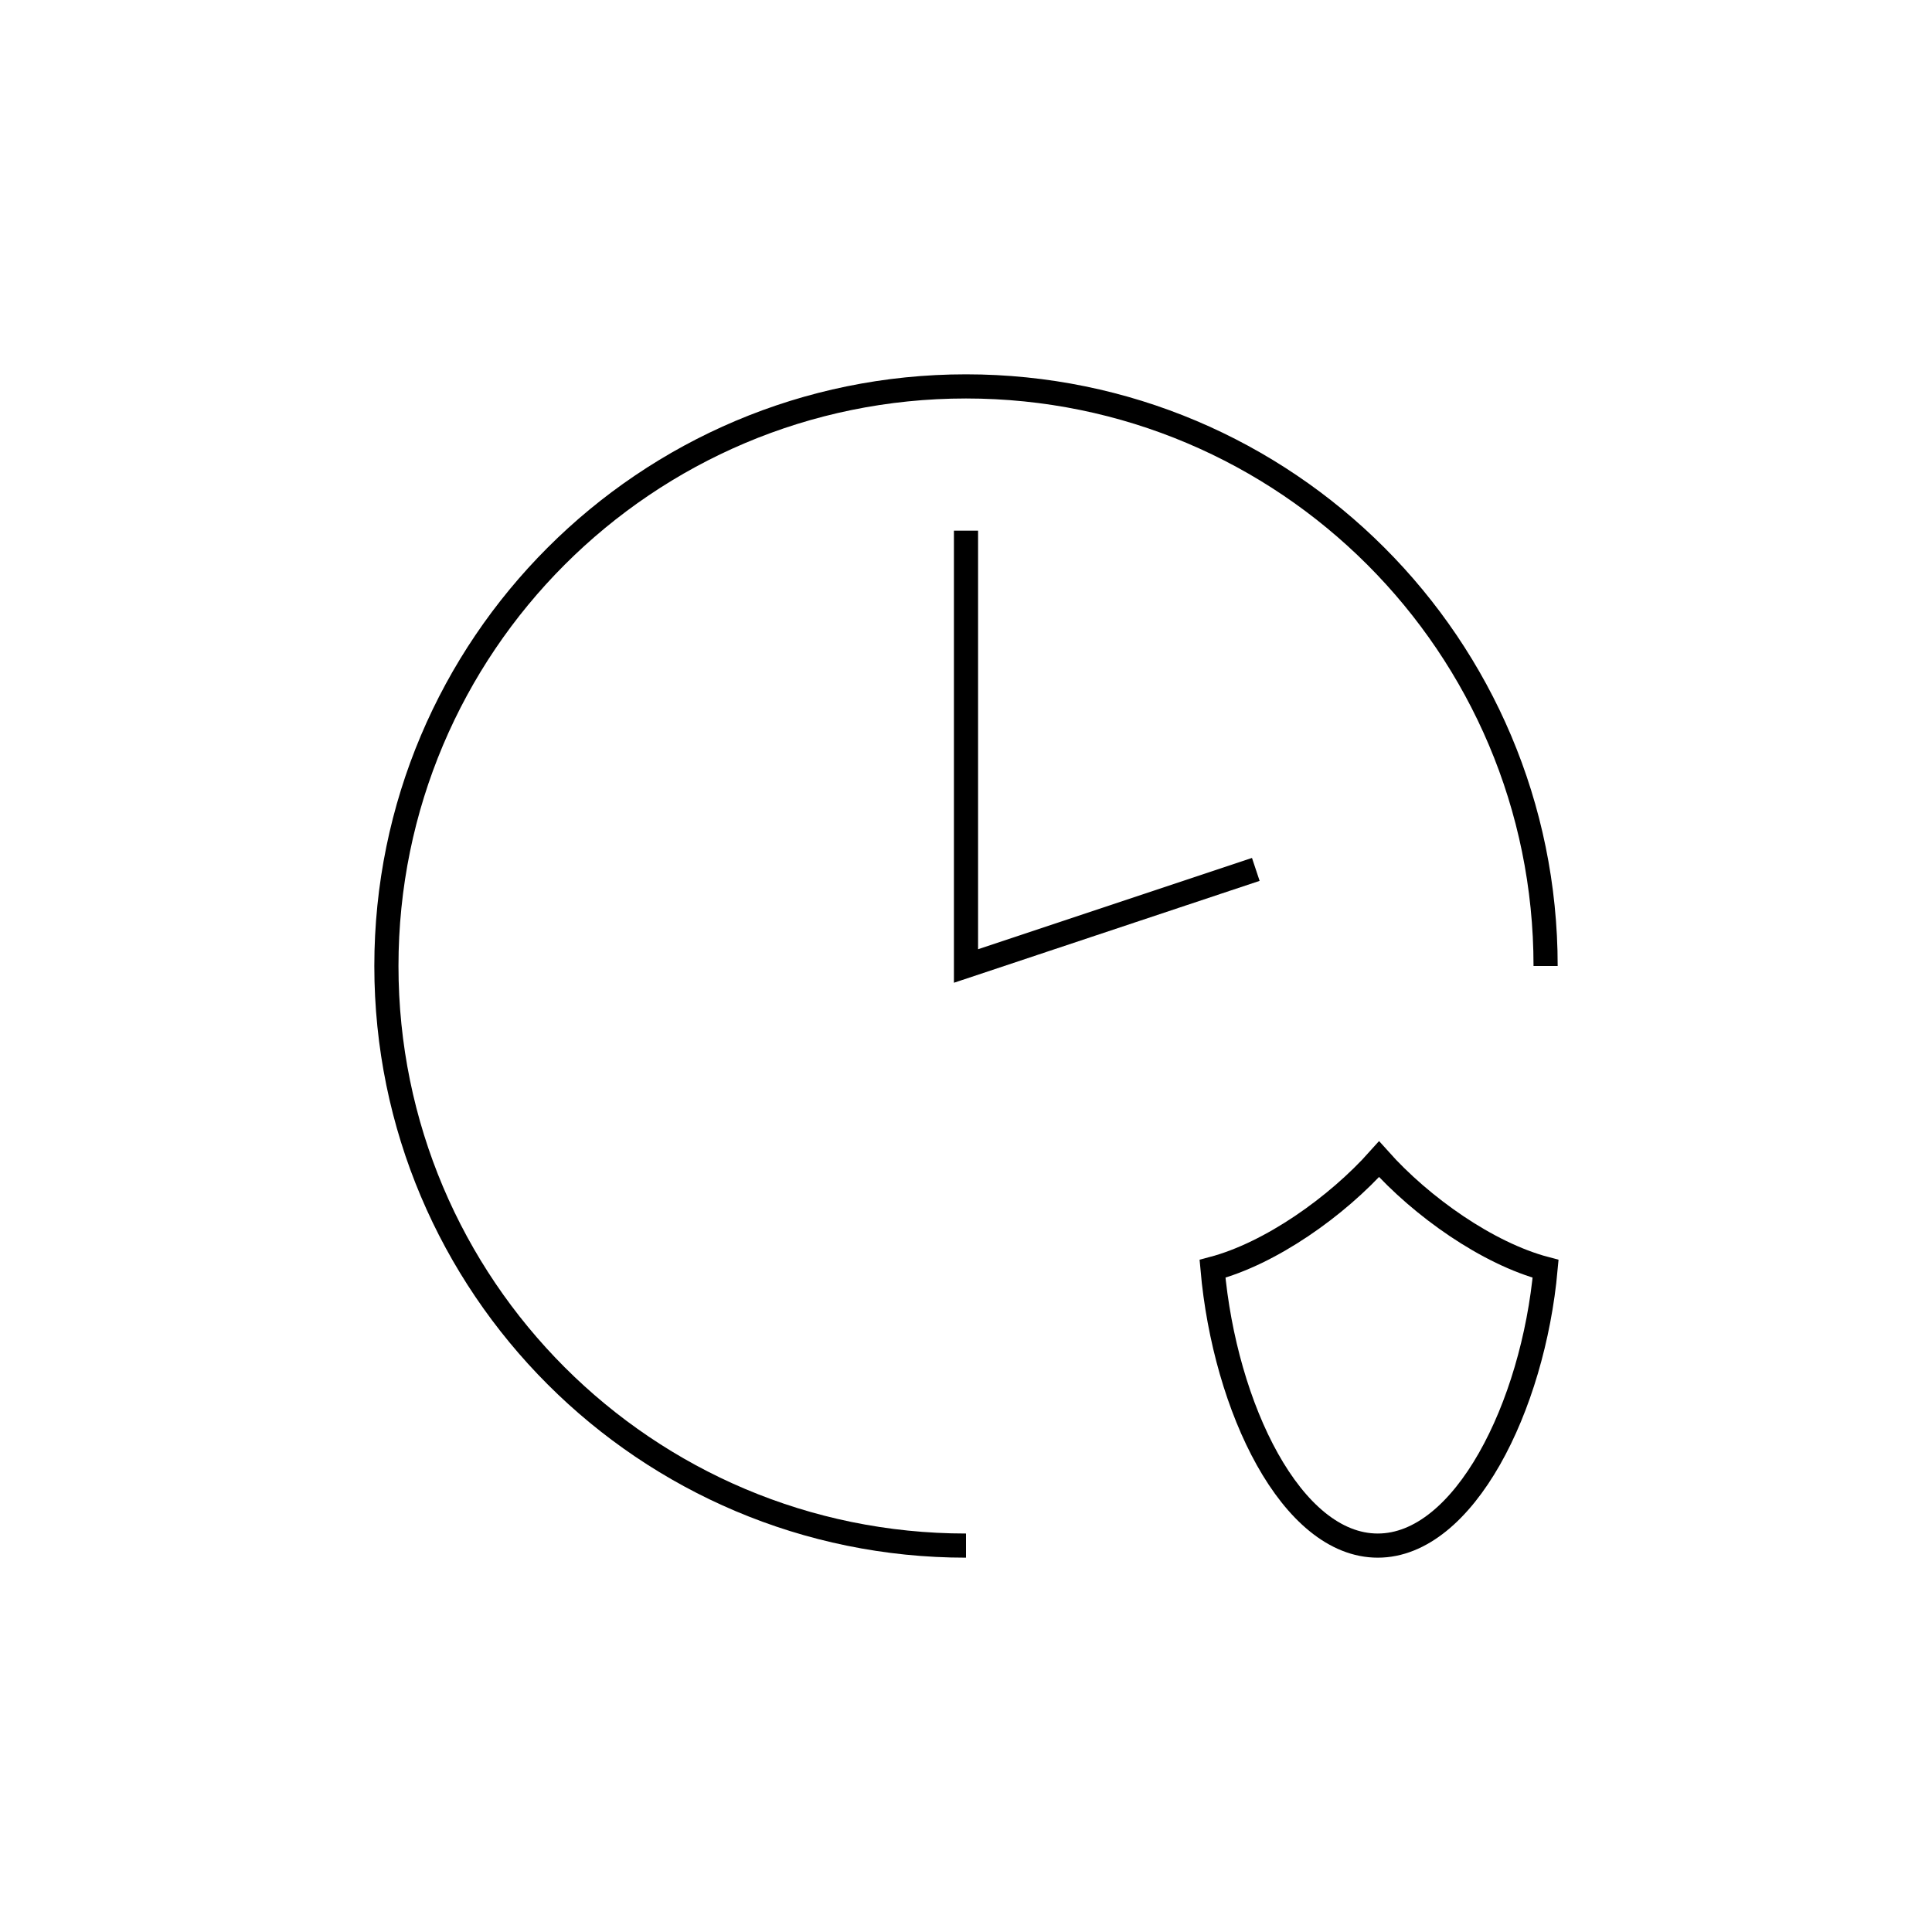 <svg xmlns="http://www.w3.org/2000/svg" viewBox="0 0 120 120" enable-background="new 0 0 120 120"><g stroke="#000" stroke-width="1.5" stroke-miterlimit="10" fill="none"><path d="M60 96c-19.882 0-36-16.118-36-36s16.118-36 36-36 36 16.118 36 36M78 54l-18 6v-27.04"/><path d="M85.576 96c5.369 0 9.65-8.633 10.424-17.194-3.6-.949-7.709-3.853-10.344-6.806-2.635 2.953-6.745 5.857-10.345 6.806.766 8.655 4.915 17.194 10.265 17.194z"/></g></svg>